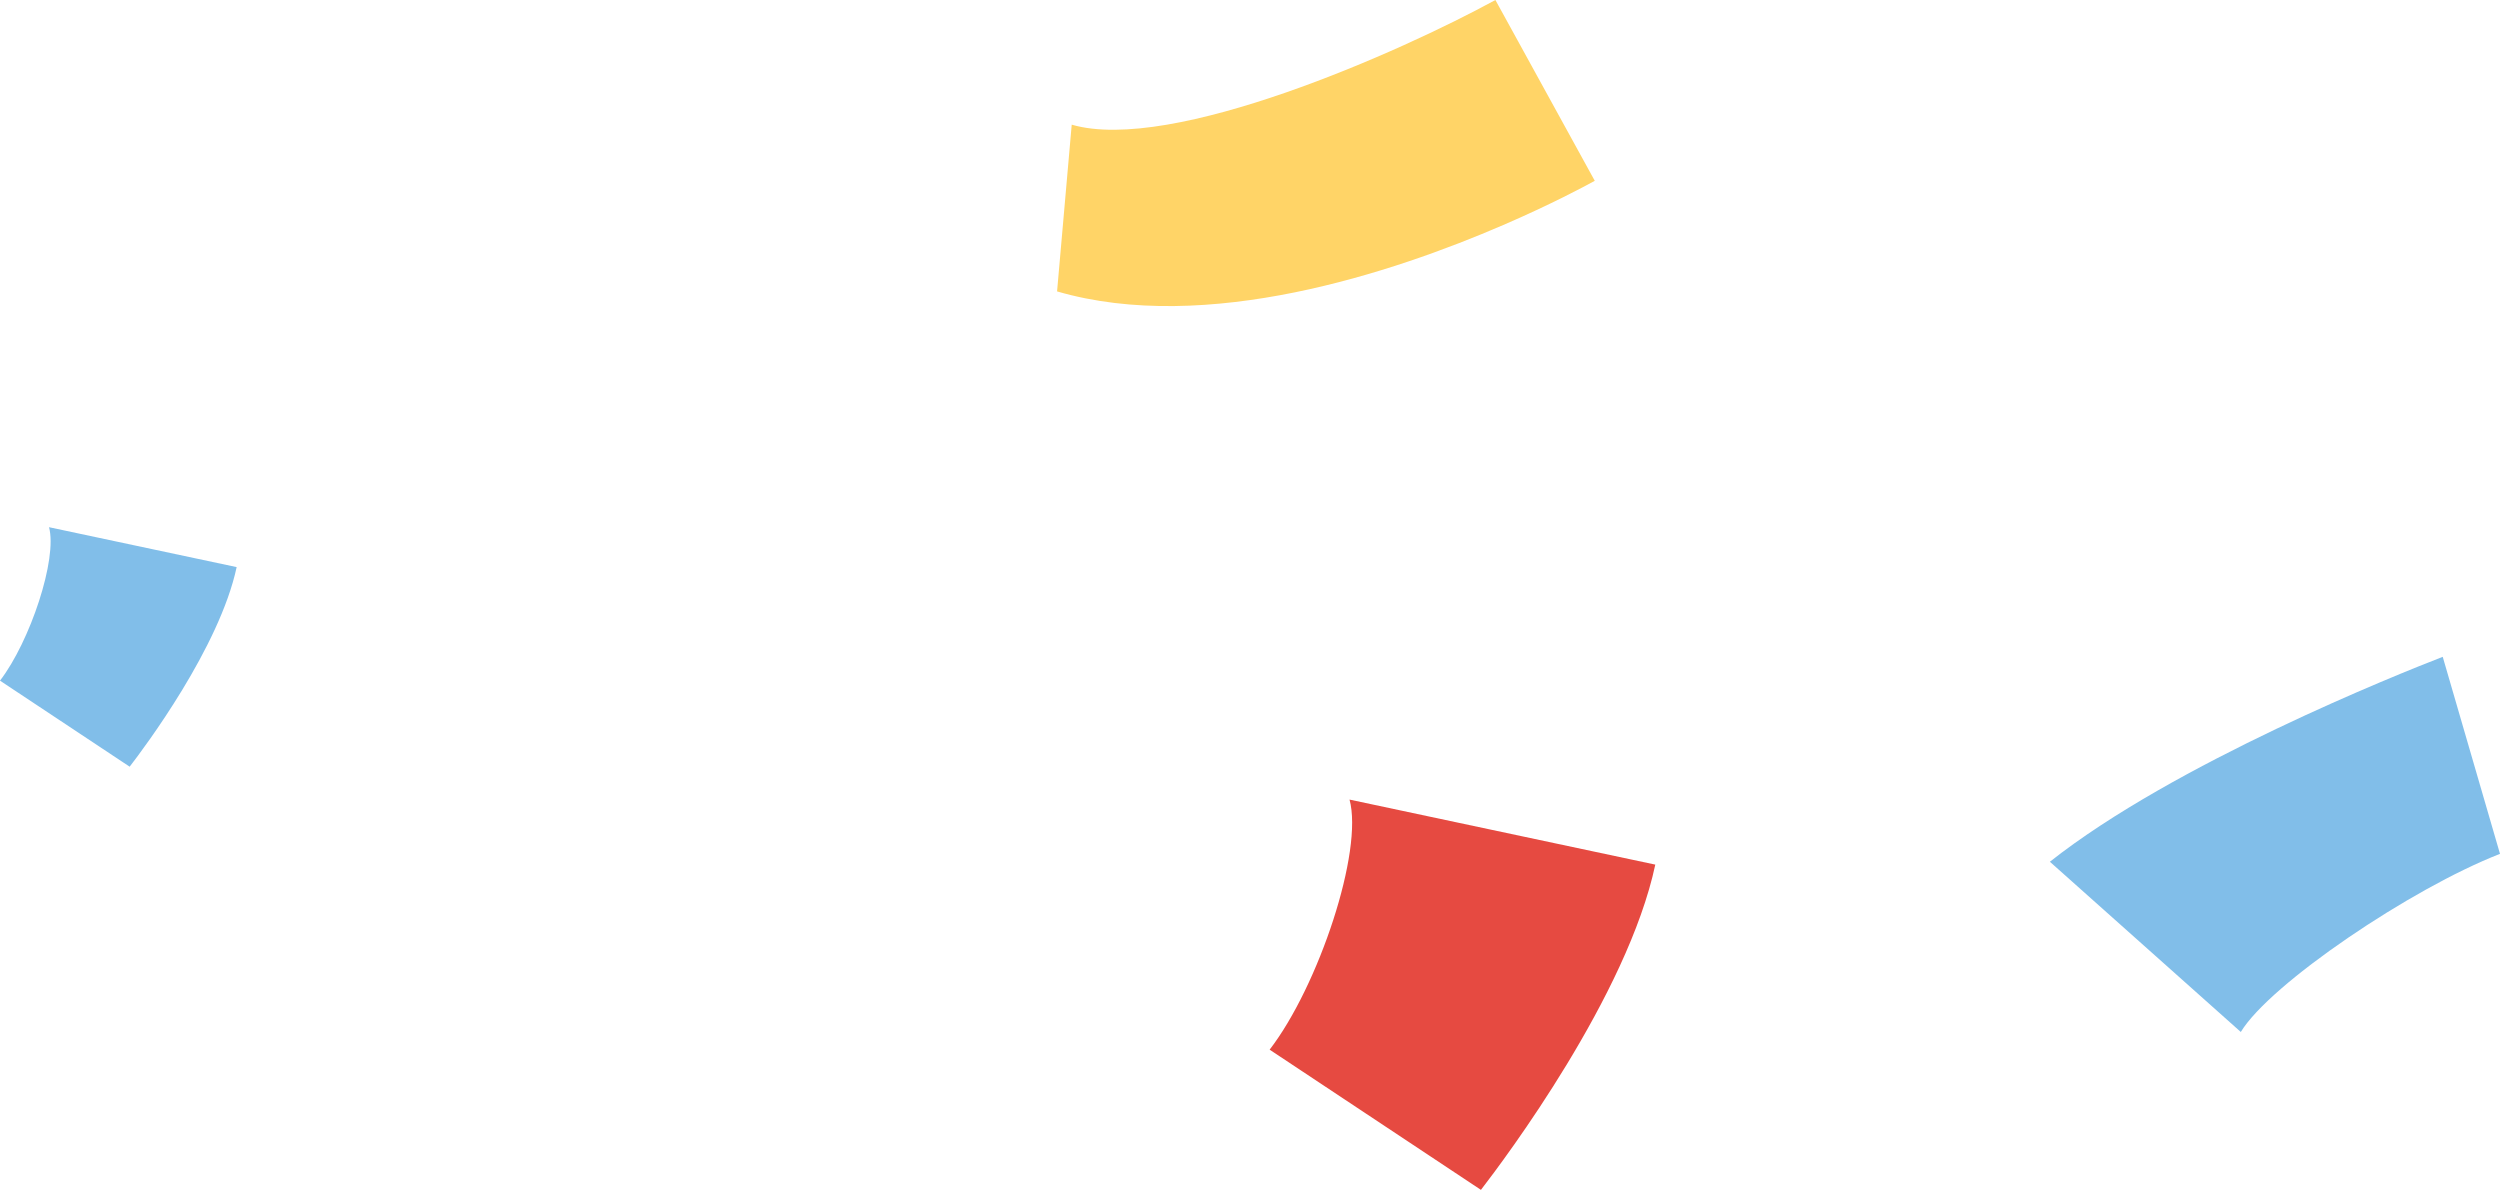   <svg xmlns="http://www.w3.org/2000/svg" viewBox="0 0 351.762 167.42" width="100%" style="vertical-align: middle; max-width: 100%; width: 100%;">
   <g>
    <g>
     <path d="M351.762,120.142c-12.506,4.863-32.386,18.304-36.47,25.063l-26.864-23.953c17.497-13.835,49.115-26.446,55.276-28.833l8.058,27.723Z" fill="rgb(129,190,233)">
     </path>
     <path d="M178.645,147.693c6.91-8.981,13.219-27.98,11.239-35.188l43.023,9.15c-3.909,18.379-21.122,41.347-24.533,45.765l-29.73-19.727Z" fill="rgb(230,74,65)">
     </path>
     <path d="M0,95.772c4.24-5.511,8.112-17.17,6.897-21.593l26.401,5.615c-2.399,11.278-12.961,25.373-15.054,28.083L0,95.772Z" fill="rgb(129,190,233)">
     </path>
     <path d="M211.512,31.662c-15.536,6.711-41.787,15.449-62.777,9.341l2.061-23.462c14.067,4.093,46.371-10.295,59.614-17.541l13.983,25.441c-1.386,.763-6.119,3.301-12.88,6.221Z" fill="rgb(255,212,103)">
     </path>
    </g>
   </g>
  </svg>
